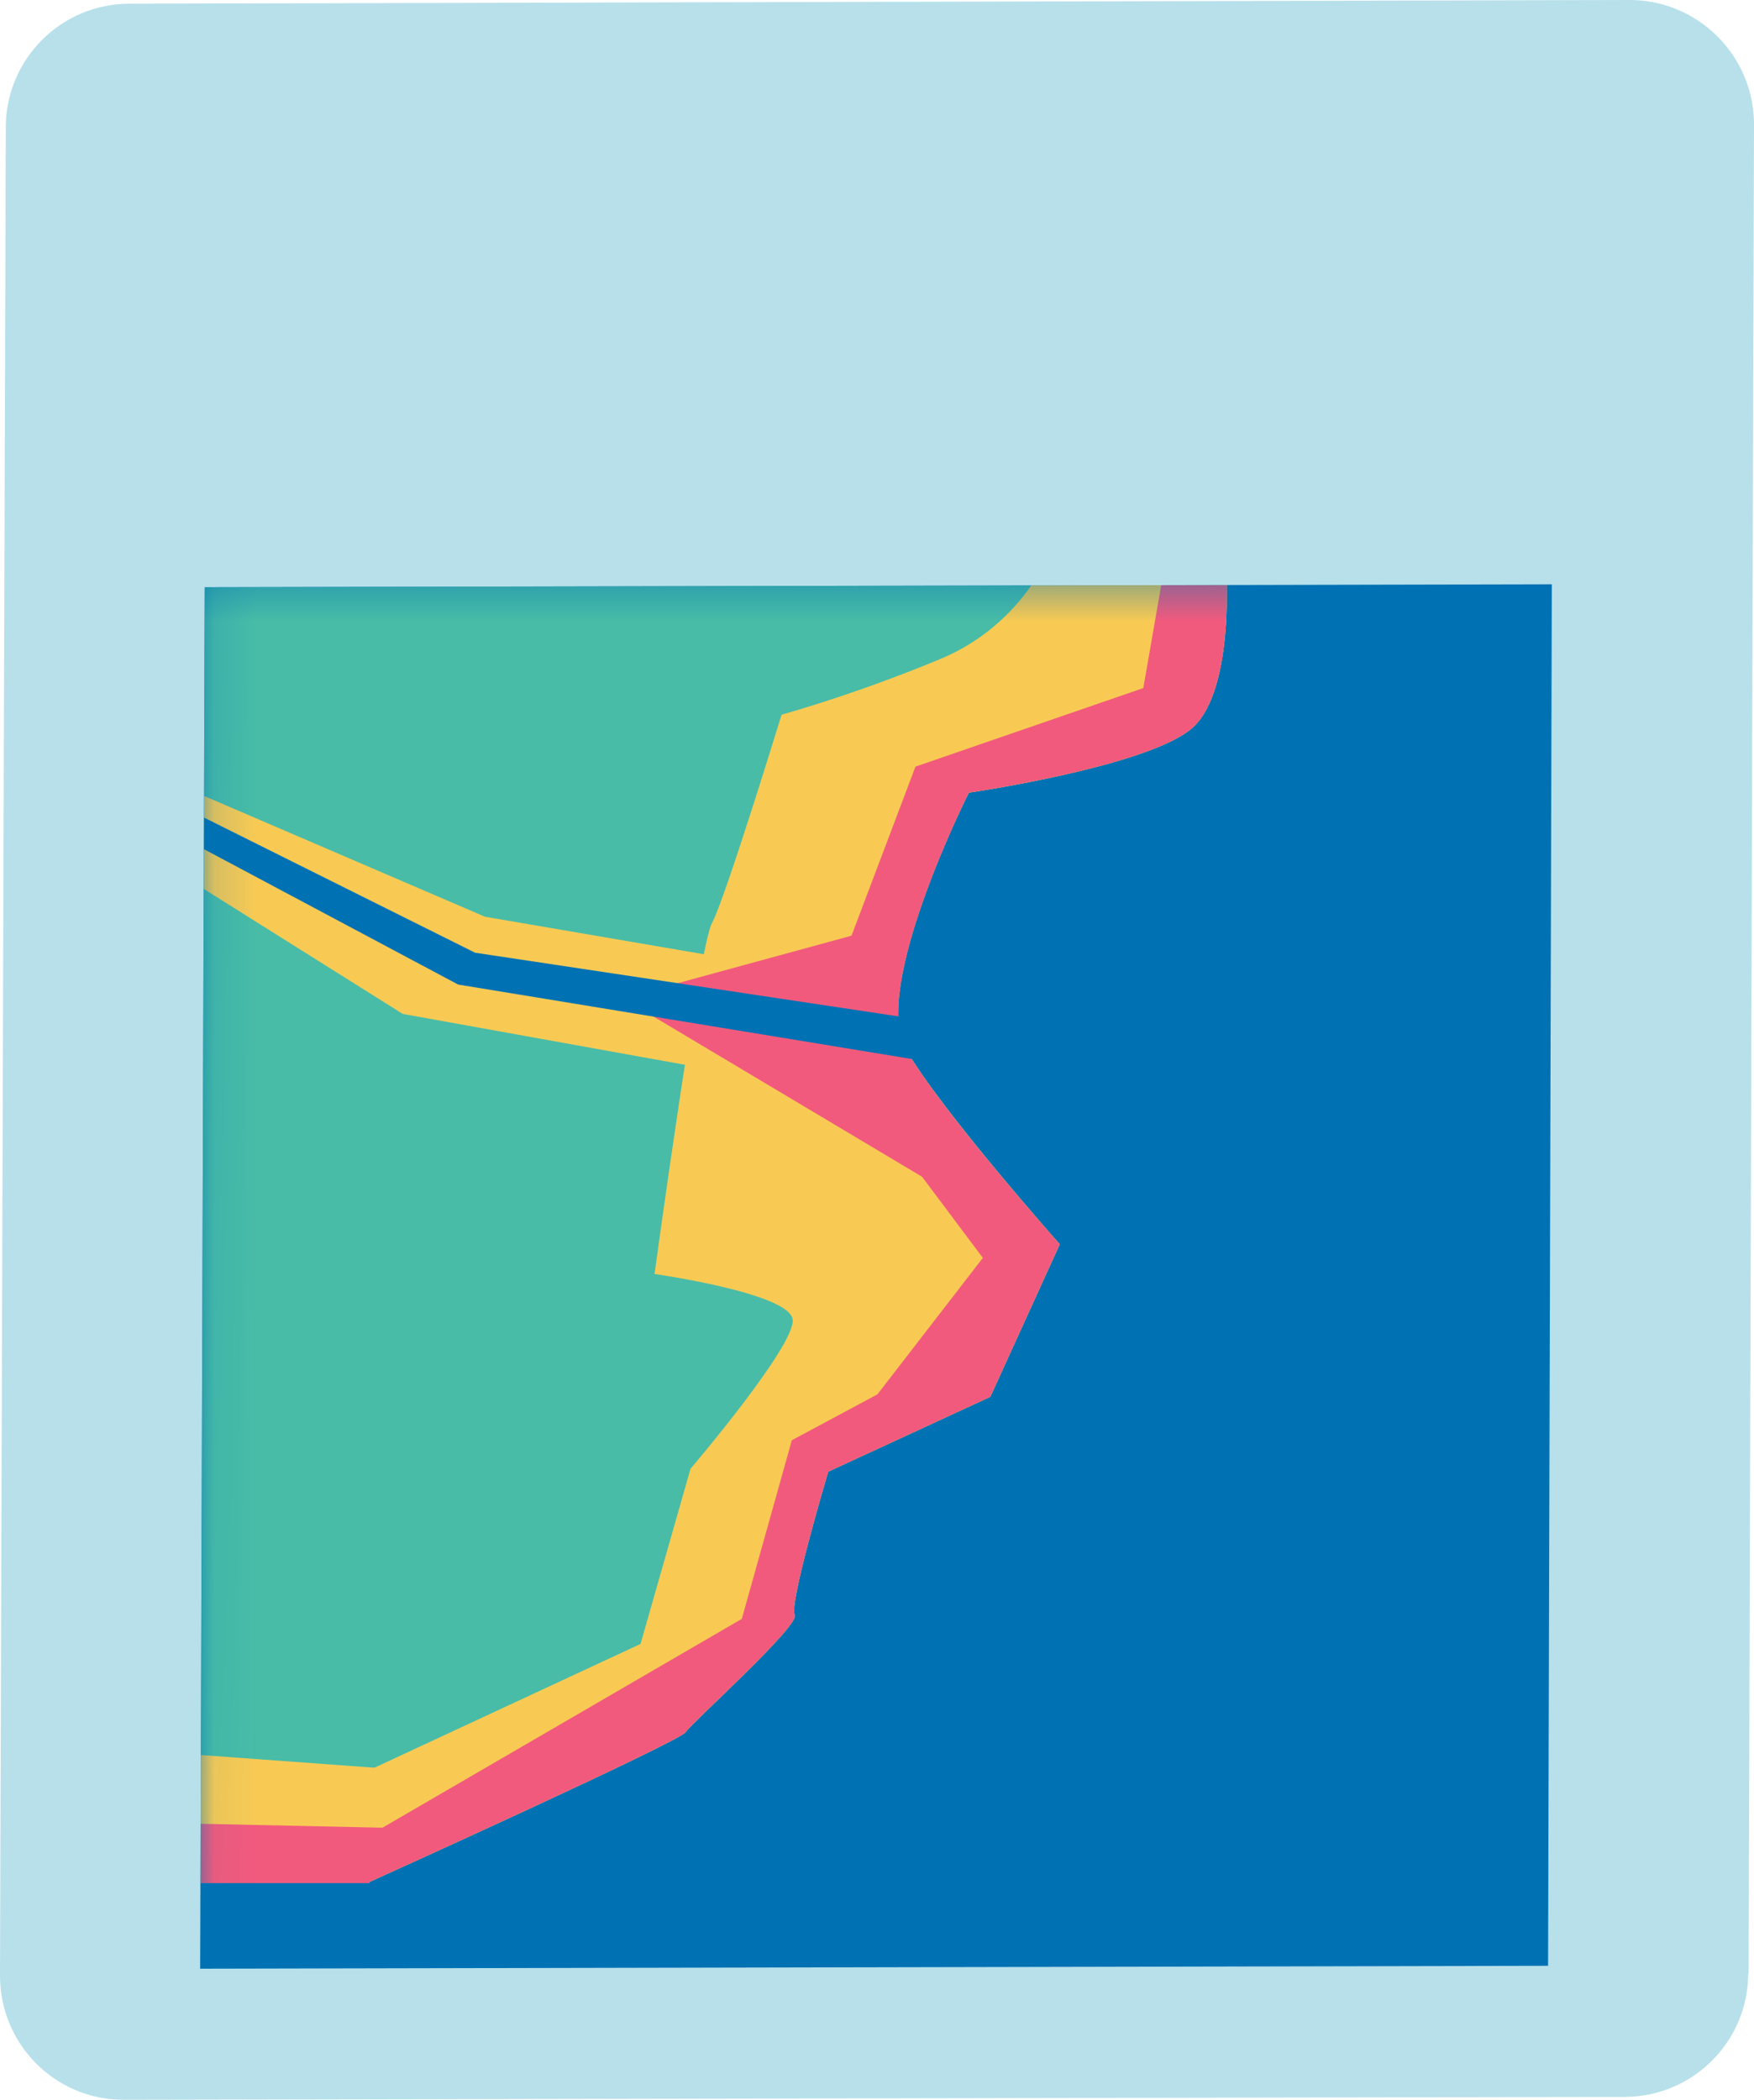 <?xml version="1.0" encoding="UTF-8"?>
<svg id="_レイヤー_2" data-name="レイヤー 2" xmlns="http://www.w3.org/2000/svg" width="42.42" height="50.79" xmlns:xlink="http://www.w3.org/1999/xlink" viewBox="0 0 42.42 50.79">
  <defs>
    <style>
      .cls-1 {
        fill: none;
      }

      .cls-2 {
        mask: url(#mask);
      }

      .cls-3 {
        fill: #b7e0ea;
      }

      .cls-4 {
        fill: #48bca7;
      }

      .cls-5 {
        fill: #f8ca54;
      }

      .cls-6 {
        fill: #fff;
      }

      .cls-7 {
        fill: #0072b4;
      }

      .cls-8 {
        clip-path: url(#clippath);
      }

      .cls-9 {
        fill: #f25a7d;
      }
    </style>
    <clipPath id="clippath">
      <path class="cls-1" d="M37.44,47.54l-32.6.07.11-33.41,32.58-.07-.09,33.4Z"/>
    </clipPath>
    <mask id="mask" x="3.68" y="12.52" width="33.74" height="34.84" maskUnits="userSpaceOnUse">
      <g id="mask0_384_8899" data-name="mask0 384 8899">
        <path class="cls-6" d="M37.32,47.28l-32.6.07.12-33.41,32.58-.07-.09,33.4Z"/>
      </g>
    </mask>
  </defs>
  <g id="_レイヤー_1-2" data-name="レイヤー 1">
    <g>
      <path class="cls-3" d="M42.28,47.72c0,1.65-1.34,2.99-2.99,2.99l-36.28.07C1.34,50.79,0,49.44,0,47.78L.14,3.08C.14,1.43,1.48.09,3.13.09L39.41,0c1.66,0,3.01,1.35,3.01,3.01l-.13,44.71Z"/>
      <path class="cls-7" d="M37.44,47.54l-32.6.07.11-33.41,32.58-.07-.09,33.4Z"/>
      <g class="cls-8">
        <g class="cls-2">
          <g>
            <path class="cls-4" d="M29.65,13.65s.23,2.98-.8,3.94c-1.03.94-5.42,1.58-5.42,1.58,0,0-2.41,4.71-1.52,6.21.86,1.48,3.72,4.71,3.72,4.71l-1.68,3.69-3.92,1.81s-.96,3.22-.81,3.46-2.47,2.6-2.64,2.84c-.16.24-7.64,3.62-7.64,3.62H3.68s.11-32.99.11-32.99l25.86,1.12v.02Z"/>
            <path class="cls-4" d="M15.49,39.75l1.21-4.24s2.55-2.99,2.47-3.61c-.08-.62-3.34-1.1-3.34-1.1,0,0,1.05-7.93,1.39-8.49.31-.55,1.68-5.03,1.68-5.03,0,0,1.75-.47,3.82-1.34,1.66-.7,2.4-1.99,2.62-2.47l-21.57-.94-.1,29.83,5.33.39,6.45-3h.04Z"/>
            <path class="cls-5" d="M8.94,45.51s7.5-3.39,7.64-3.62c.16-.24,2.79-2.6,2.64-2.84-.15-.24.81-3.46.81-3.46l3.92-1.81,1.68-3.69s-2.86-3.21-3.72-4.71c-.86-1.48,1.52-6.21,1.52-6.21,0,0,4.39-.64,5.42-1.58,1.03-.94.8-3.94.8-3.94l-4.29-.18c-.24.5-.98,1.79-2.62,2.47-2.07.86-3.82,1.34-3.82,1.34,0,0-1.37,4.47-1.68,5.03-.31.55-1.39,8.49-1.39,8.49,0,0,3.26.46,3.34,1.1.08.62-2.47,3.61-2.47,3.61l-1.21,4.24-6.45,3-5.33-.39v3.15s5.25,0,5.25,0h-.04Z"/>
            <path class="cls-5" d="M17.96,39.12l1.21-4.32,2.07-1.11,2.55-3.3-3.65-5.65,2-6.2,5.51-1.9.53-3.04-2.84-.12c-.24.5-.98,1.79-2.62,2.47-2.07.86-3.82,1.34-3.82,1.34,0,0-1.37,4.47-1.68,5.03-.31.55-1.39,8.49-1.39,8.49,0,0,3.26.46,3.34,1.1.08.62-2.47,3.61-2.47,3.61l-1.21,4.24-6.45,3-5.33-.39v1.69s5.58.12,5.58.12l8.69-5.05h-.02Z"/>
            <path class="cls-9" d="M8.94,45.51s7.5-3.39,7.64-3.62c.16-.24,2.79-2.6,2.64-2.84-.15-.24.81-3.46.81-3.46l3.92-1.81,1.68-3.69s-2.86-3.21-3.72-4.71c-.86-1.48,1.52-6.21,1.52-6.21,0,0,4.39-.64,5.42-1.58,1.03-.94.8-3.94.8-3.94l-1.47-.05-.53,3.04-5.51,1.9-2.44,6.45,4.07,5.43-2.55,3.3-2.07,1.11-1.21,4.32-8.69,5.05-5.57-.12v1.46s5.26,0,5.26,0v-.02Z"/>
            <path class="cls-5" d="M18.09,23.26l-6.36-1.09-7.49-3.22-.47,1.82,5.97,3.75,8.6,1.55"/>
            <path class="cls-9" d="M22.37,28.5l-7.31-4.36,5.82-1.59.47,2.5,1.02,3.45Z"/>
            <path class="cls-7" d="M23.26,24.81l-11.77-1.77-6.86-3.42-.14.68,6.59,3.51,12.25,2.01"/>
          </g>
        </g>
      </g>
    </g>
  </g>
</svg>